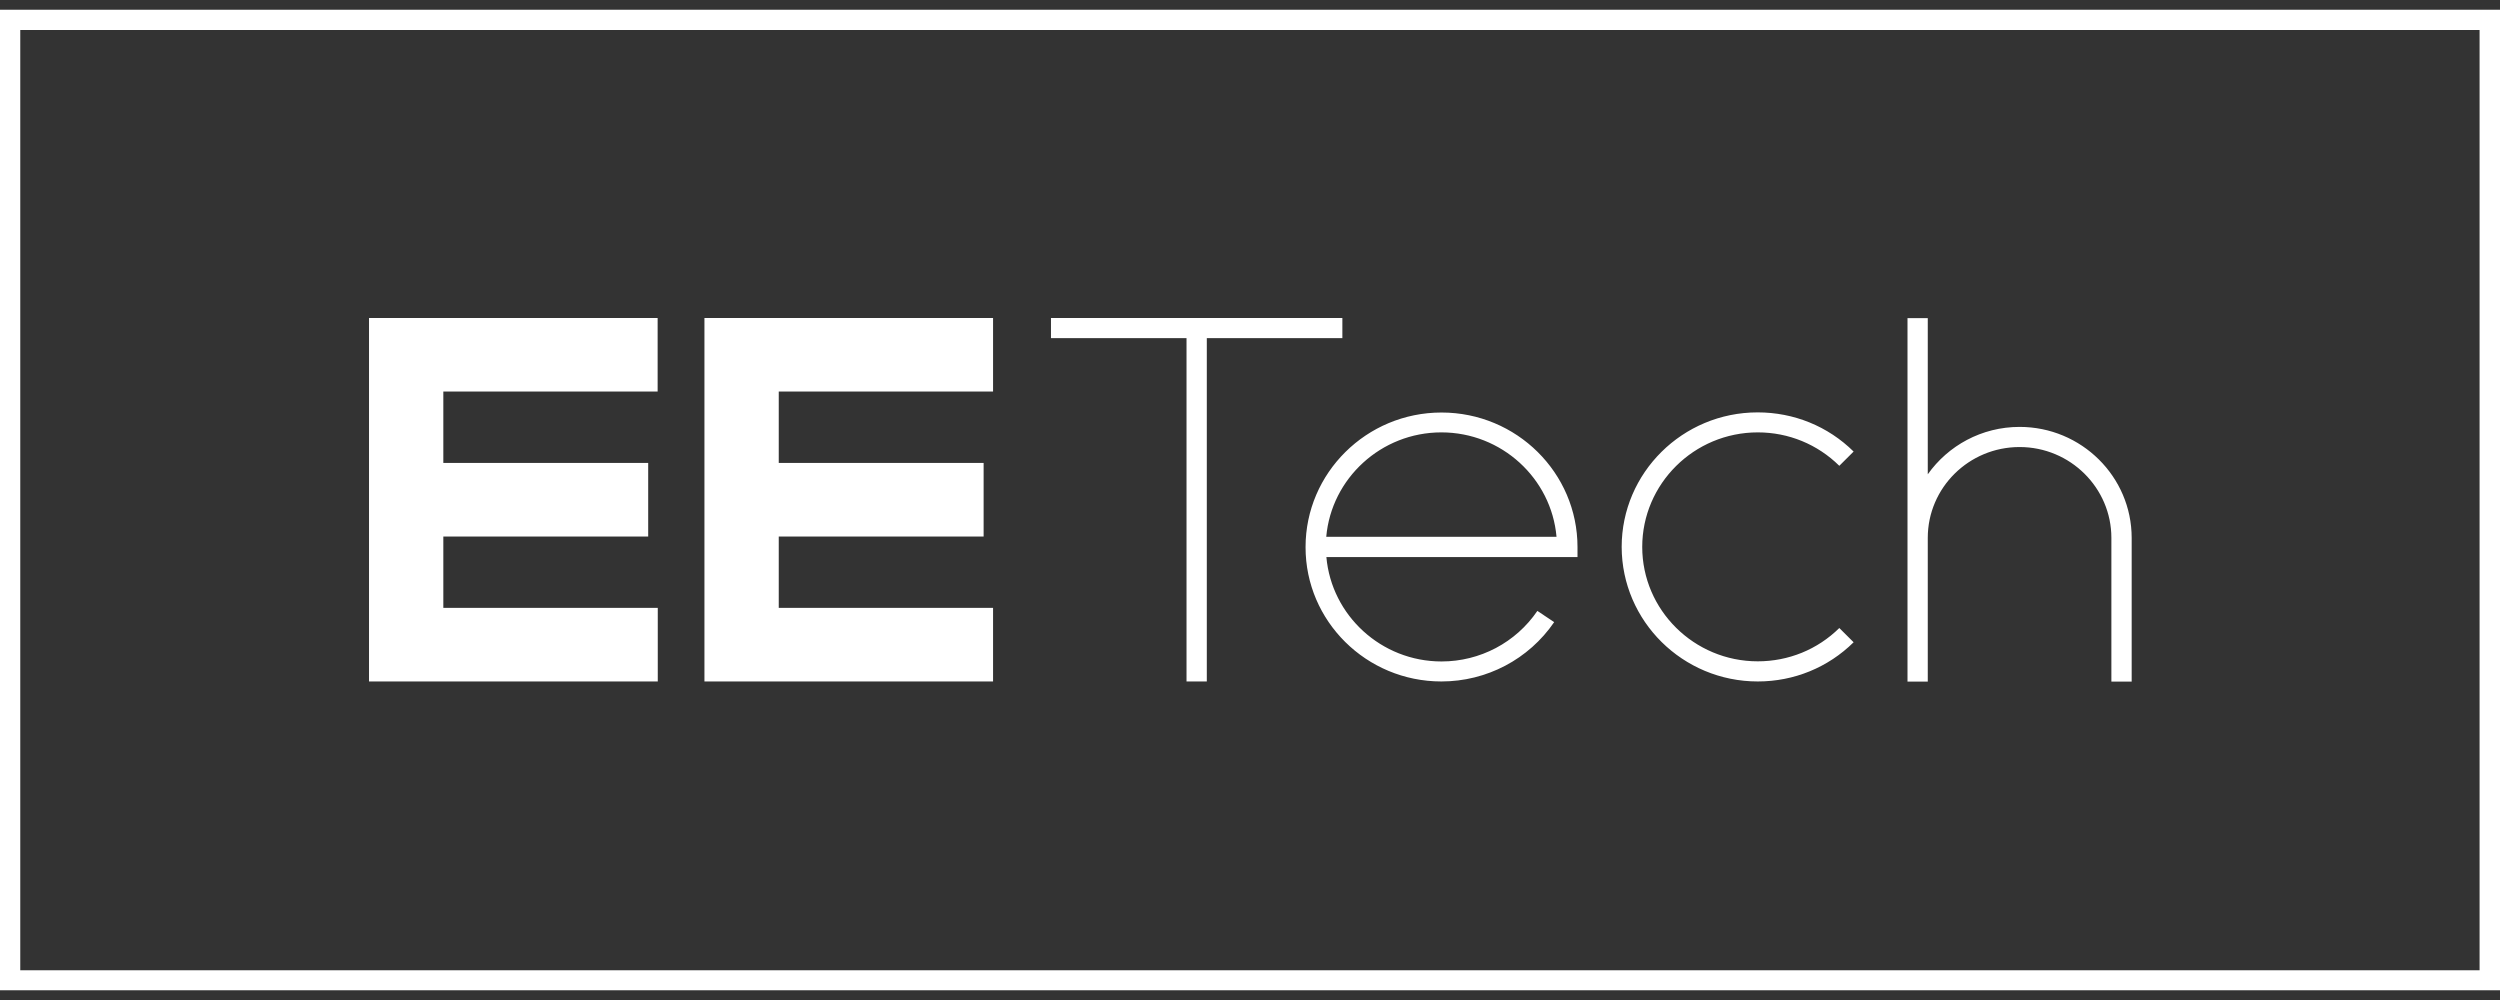 <svg xmlns:xlink="http://www.w3.org/1999/xlink" width="130" height="52" viewBox="0 0 130 52" fill="none" xmlns="http://www.w3.org/2000/svg" class="lg:w-[130px] w-28">
<rect x="0" y="0" width="130" height="52" fill="#333333" stroke="none"/>
<g clip-path="url(#clip0_7300_84750)" fill="none">
<path d="M34.204 31.61H23.053V27.898H33.706V24.072H23.053V20.361H34.197V16.535H19.189V35.436H34.204V31.61ZM51.639 31.61H40.495V27.898H51.148V24.072H40.495V20.361H51.639V16.535H36.631V35.436H51.639V31.61ZM91.404 35.436C93.289 35.436 95.059 34.709 96.388 33.398L95.644 32.657C94.51 33.776 93.001 34.389 91.404 34.389C88.089 34.389 85.396 31.717 85.396 28.44C85.396 25.163 88.089 22.484 91.404 22.484C93.008 22.484 94.51 23.104 95.644 24.222L96.388 23.481C95.052 22.163 93.282 21.444 91.397 21.444C87.497 21.444 84.327 24.585 84.327 28.44C84.334 32.301 87.504 35.436 91.404 35.436ZM61.699 35.436H62.754V17.582H69.803V16.535H54.651V17.582H61.699V35.436ZM100.244 27.97C100.244 25.362 102.382 23.246 105.018 23.246C107.654 23.246 109.792 25.369 109.792 27.97V35.443H110.847V27.97C110.847 24.785 108.232 22.199 105.018 22.199C103.047 22.199 101.299 23.175 100.244 24.664V16.542H99.19V35.443H100.244V27.97ZM74.952 35.436C77.307 35.436 79.495 34.282 80.817 32.351L79.943 31.767C78.823 33.413 76.96 34.396 74.959 34.396C71.825 34.396 69.24 32.002 68.972 28.967H82.03V28.447C82.03 24.585 78.859 21.451 74.959 21.451C71.059 21.451 67.889 24.593 67.889 28.447C67.882 32.301 71.052 35.436 74.952 35.436ZM74.952 22.484C78.087 22.484 80.672 24.878 80.939 27.913H68.965C69.232 24.878 71.818 22.484 74.952 22.484ZM0 0.505V51.494H130V0.505H0ZM128.946 50.454H1.054V1.559H128.938V50.454H128.946Z" fill="#FFFFFF"></path>
</g>
<defs>
<clipPath id="clip0_7300_84750">
<rect width="130" height="50.989" fill="white" transform="translate(0 0.505)"></rect>
</clipPath>
</defs>
</svg>